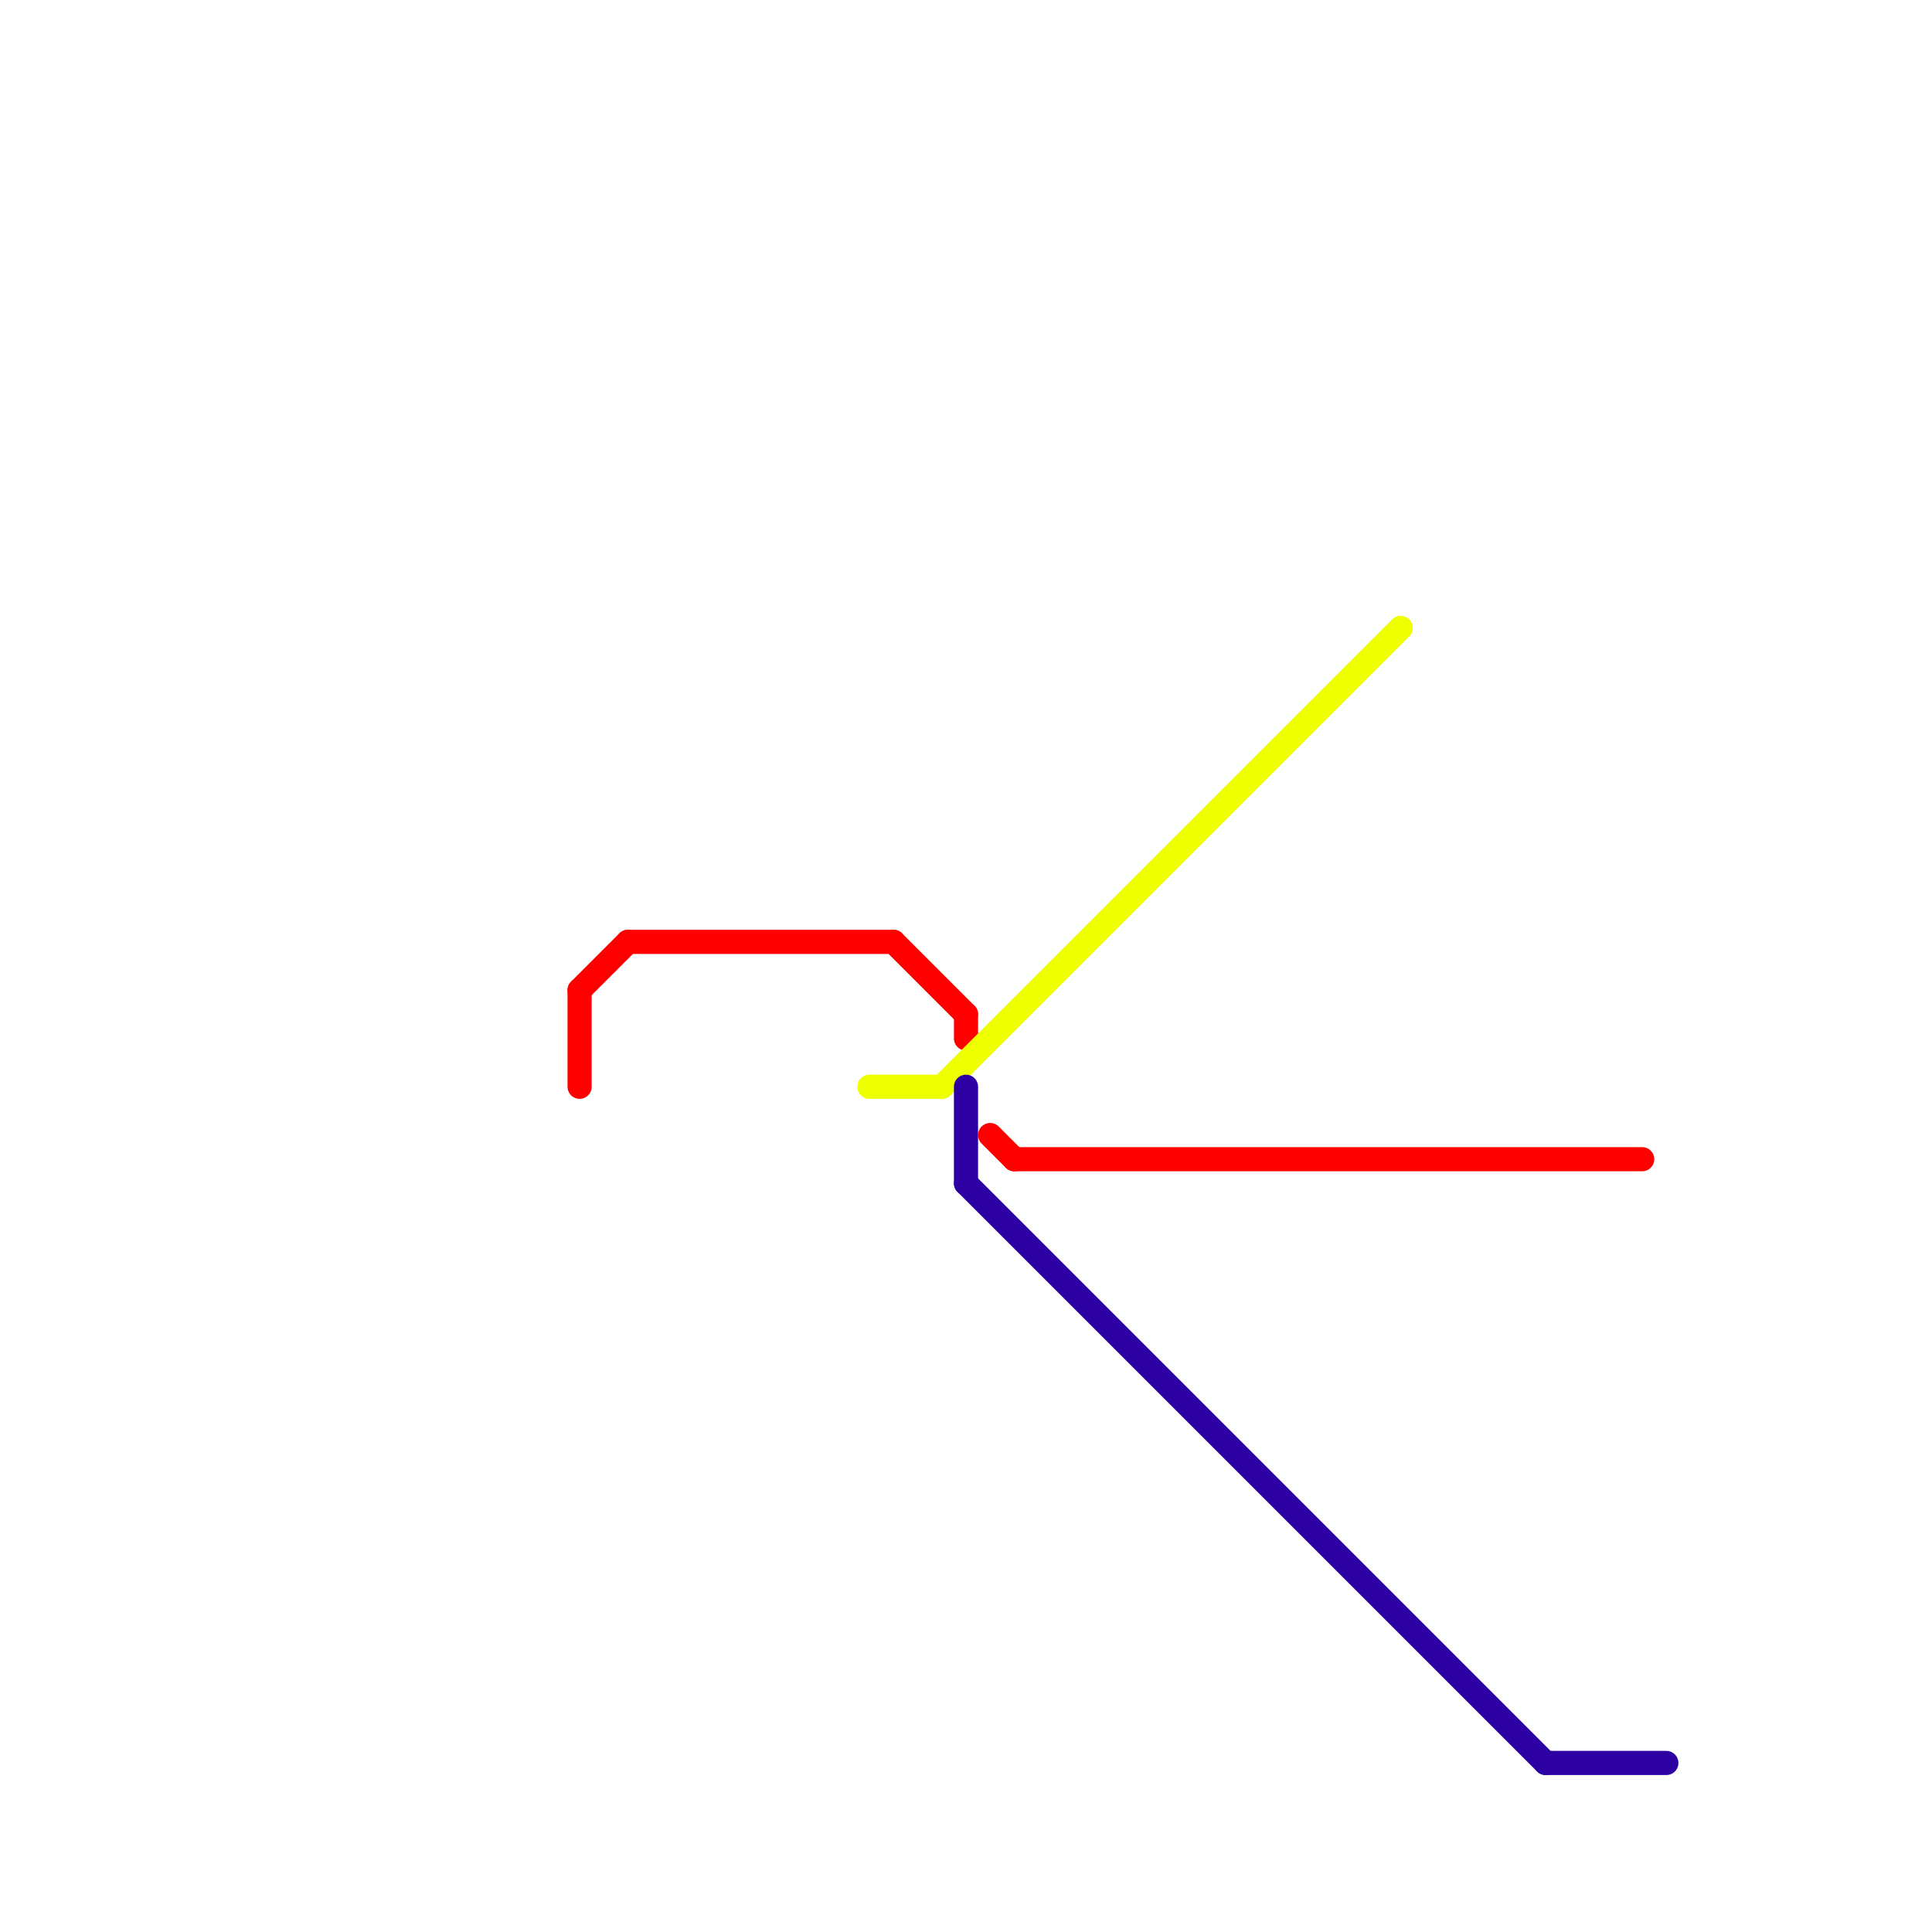 
<svg version="1.1" xmlns="http://www.w3.org/2000/svg" viewBox="0 0 80 80">
<style>text { font: 1px Helvetica; font-weight: 600; white-space: pre; dominant-baseline: central; } line { stroke-width: 1; fill: none; stroke-linecap: round; stroke-linejoin: round; } .c0 { stroke: #ff0000 } .c1 { stroke: #eeff00 } .c2 { stroke: #2c00a3 } .w1 { stroke-width: 1; }</style><defs><g id="wm-xf"><circle r="1.2" fill="#000"/><circle r="0.9" fill="#fff"/><circle r="0.6" fill="#000"/><circle r="0.3" fill="#fff"/></g><g id="wm"><circle r="0.6" fill="#000"/><circle r="0.3" fill="#fff"/></g></defs><line class="c0 " x1="42" y1="48" x2="68" y2="48"/><line class="c0 " x1="24" y1="41" x2="26" y2="39"/><line class="c0 " x1="26" y1="39" x2="37" y2="39"/><line class="c0 " x1="41" y1="47" x2="42" y2="48"/><line class="c0 " x1="24" y1="41" x2="24" y2="45"/><line class="c0 " x1="37" y1="39" x2="40" y2="42"/><line class="c0 " x1="40" y1="42" x2="40" y2="43"/><line class="c1 " x1="39" y1="45" x2="58" y2="26"/><line class="c1 " x1="36" y1="45" x2="39" y2="45"/><line class="c2 " x1="64" y1="73" x2="69" y2="73"/><line class="c2 " x1="40" y1="49" x2="64" y2="73"/><line class="c2 " x1="40" y1="45" x2="40" y2="49"/>
</svg>
